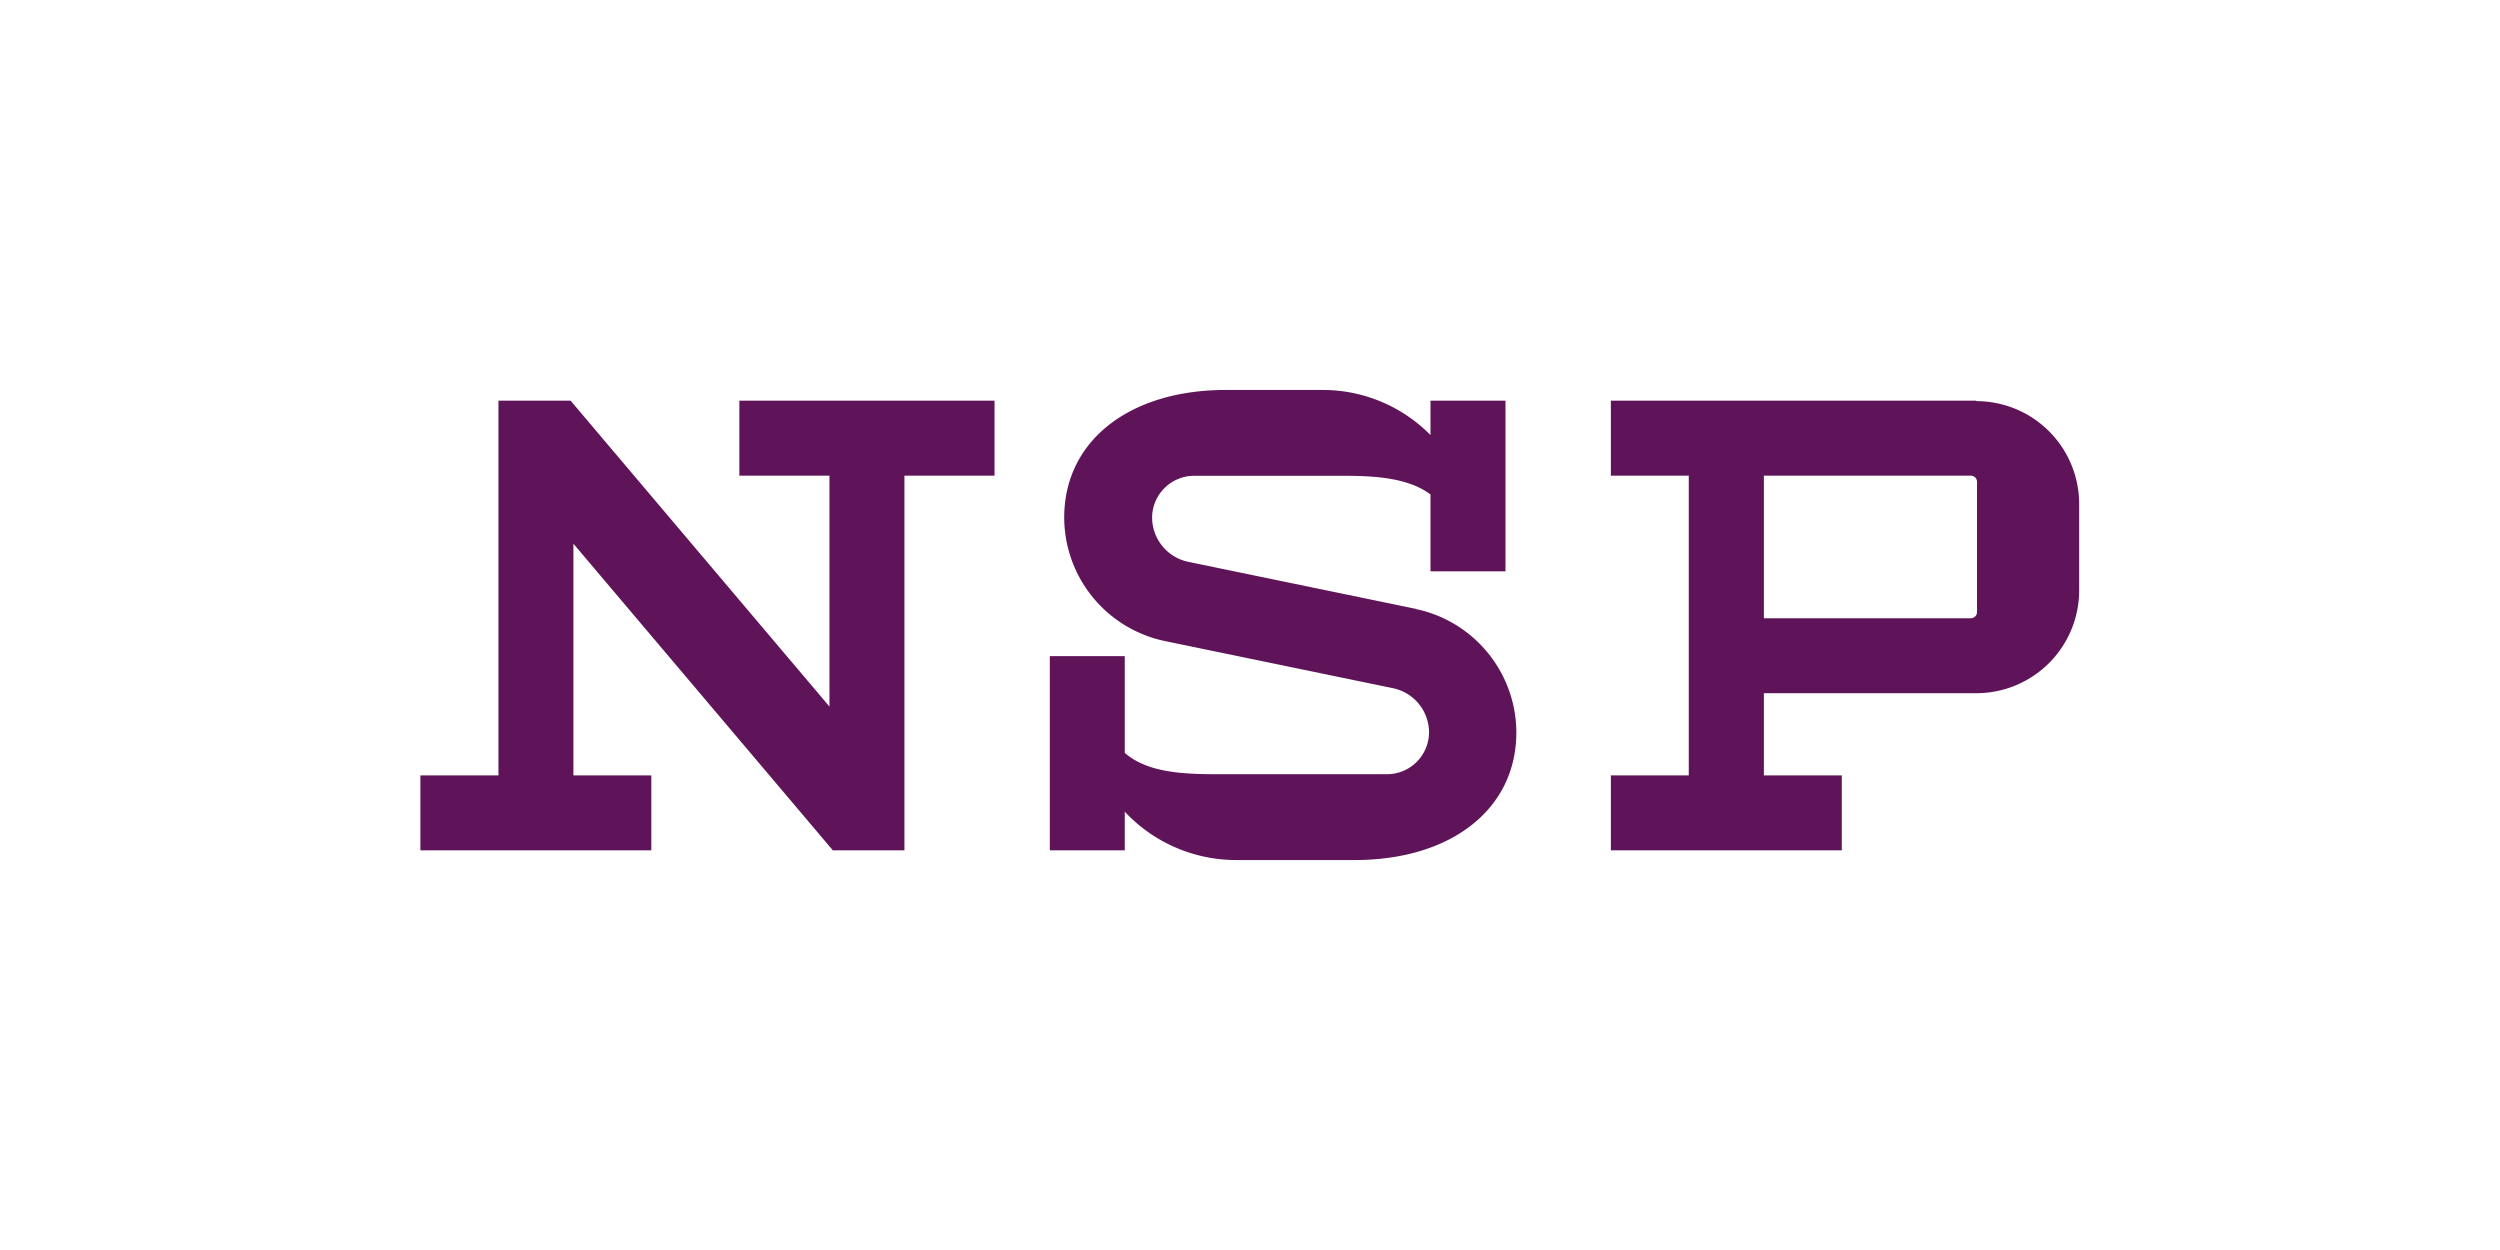 <?xml version="1.0" encoding="UTF-8"?> <svg xmlns="http://www.w3.org/2000/svg" viewBox="0 0 170.08 85.04"> <defs> <style>.cls-1{fill:#5f1358;}.cls-2{fill:none;}</style> </defs> <g id="Layer_4" data-name="Layer 4"> <path class="cls-1" d="M96.36,41.43,80.83,38.22a3.09,3.09,0,0,1-2.45-3,2.86,2.86,0,0,1,2.85-2.85H91.46c2.18,0,4.38.16,5.86,1.27v5.23h5.1V27.26h-5.1V29.6A10.28,10.28,0,0,0,90,26.53h-6.6c-6.6,0-11,3.49-11,8.68a8.61,8.61,0,0,0,6.84,8.4l15.53,3.21a3.08,3.08,0,0,1,2.45,3,2.86,2.86,0,0,1-2.85,2.85H82.6c-2.64,0-4.7-.25-6.08-1.45V44.64h-5.1V57.85h5.1V55.22h0a10.37,10.37,0,0,0,7.58,3.29h8.06c6.6,0,11-3.49,11-8.68a8.61,8.61,0,0,0-6.85-8.4"></path> <polygon class="cls-1" points="50.3 32.36 56.43 32.36 56.43 48.07 38.82 27.26 33.91 27.26 33.91 52.75 28.6 52.75 28.6 57.85 44.31 57.85 44.31 52.75 39.01 52.75 39.01 36.99 56.66 57.85 61.53 57.85 61.53 32.36 67.66 32.36 67.66 27.26 50.3 27.26 50.3 32.36"></polygon> <path class="cls-1" d="M134.45,27.26H109.59v5.1h5.3V52.75h-5.3v5.1H125.3v-5.1H120V47.16h14.45a7,7,0,0,0,7-7V34.29a7,7,0,0,0-7-7M120,42.06v-9.7h14.08a.42.42,0,0,1,.42.42v8.86a.42.42,0,0,1-.42.42H120Z"></path> <rect class="cls-2" width="170.08" height="85.04"></rect> </g> </svg> 